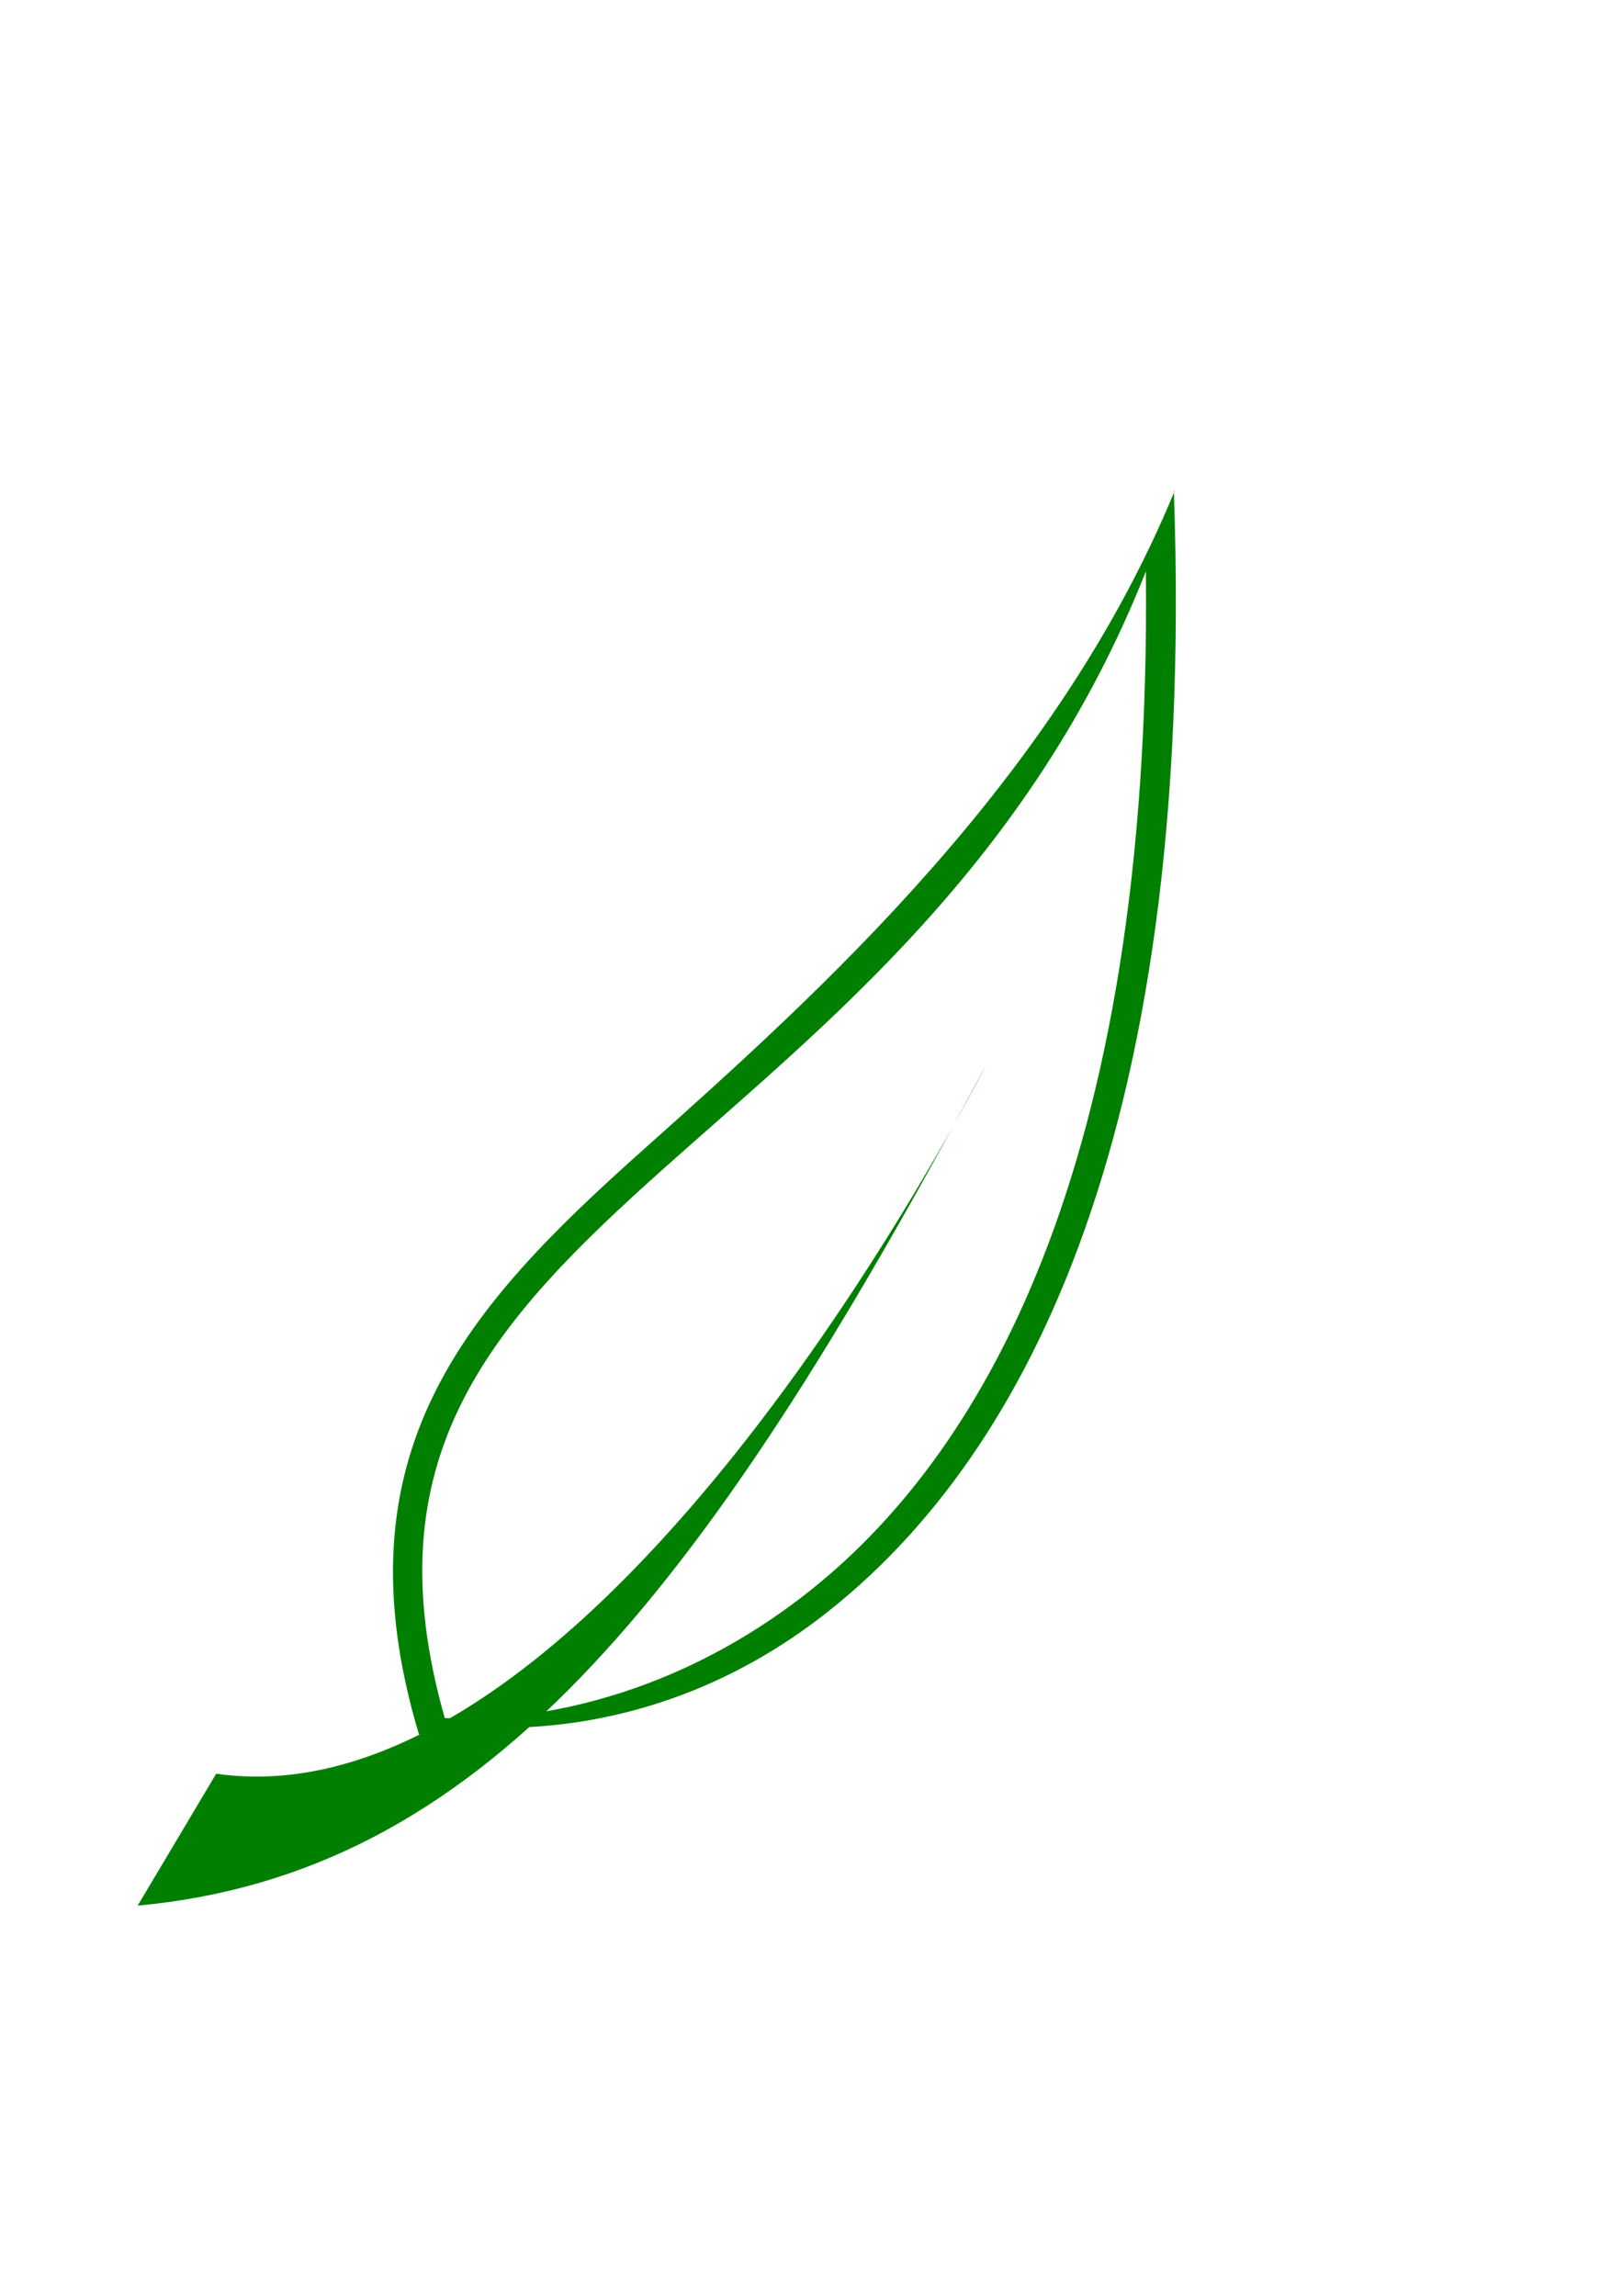 <?xml version="1.0"?><svg width="793.701" height="1122.52" xmlns="http://www.w3.org/2000/svg">
 <title>green leaves</title>

 <g>
  <title>Layer 1</title>
  <g externalResourcesRequired="false" id="layer1">
   <path fill="#007f00" stroke-width="1px" id="path12384" d="m-1002.1,-592.574l0,0"/>
   <path fill="#007f00" stroke-width="1px" id="path12382" d="m-1002.88,-512.777l0,0"/>
   <path fill="#007f00" stroke-width="1px" id="path12376" d="m-939.826,-592.574l0,0"/>
   <path fill="#007f00" stroke-width="1px" id="path12374" d="m-939.549,-512.777l0,0"/>
   <path fill="#007f00" stroke-width="1px" id="path12366" d="m-742.35,-592.574l0,0"/>
   <path fill="#007f00" stroke-width="1px" id="path12364" d="m-743.625,-512.777l0,0"/>
   <path fill="#007f00" stroke-width="1px" id="path12356" d="m-543.543,-592.574l0,0"/>
   <path fill="#007f00" stroke-width="1px" id="path12354" d="m-543.765,-512.777l0,0"/>
   <path fill="#007f00" fill-rule="evenodd" stroke-width="1px" id="path1383" d="m67.314,931.755c165.728,-15.469 273.193,-144.614 415.028,-411.305c0,0 -187.599,373.85 -376.619,346.803l-38.409,64.502z"/>
   <path fill="#007f00" fill-rule="evenodd" stroke-linecap="square" stroke-miterlimit="4" id="path1381" d="m574.391,240.15c-58.248,141.468 -173.327,244.823 -259.418,321.655c-43.045,38.416 -80.922,75.326 -102.924,120.244c-22.003,44.917 -27.645,97.646 -7.172,165.956l16.386,5.232c0,0 -2.378,-9.231 -2.744,-10.504c21.243,3.437 103.083,9.794 183.895,-52.791c93.662,-72.537 182.887,-226.404 171.651,-549.801l0.326,0.009zm-14.004,39.186c2.915,294.191 -81.514,434.362 -167.282,500.786c-82.469,63.868 -162.953,60.786 -175.594,59.907c-18.175,-63.772 -12.621,-111.513 7.599,-152.792c20.715,-42.287 57.126,-78.094 99.885,-116.255c78.888,-70.404 178.935,-148.903 235.392,-291.646z"/>
  </g>
 </g>
</svg>